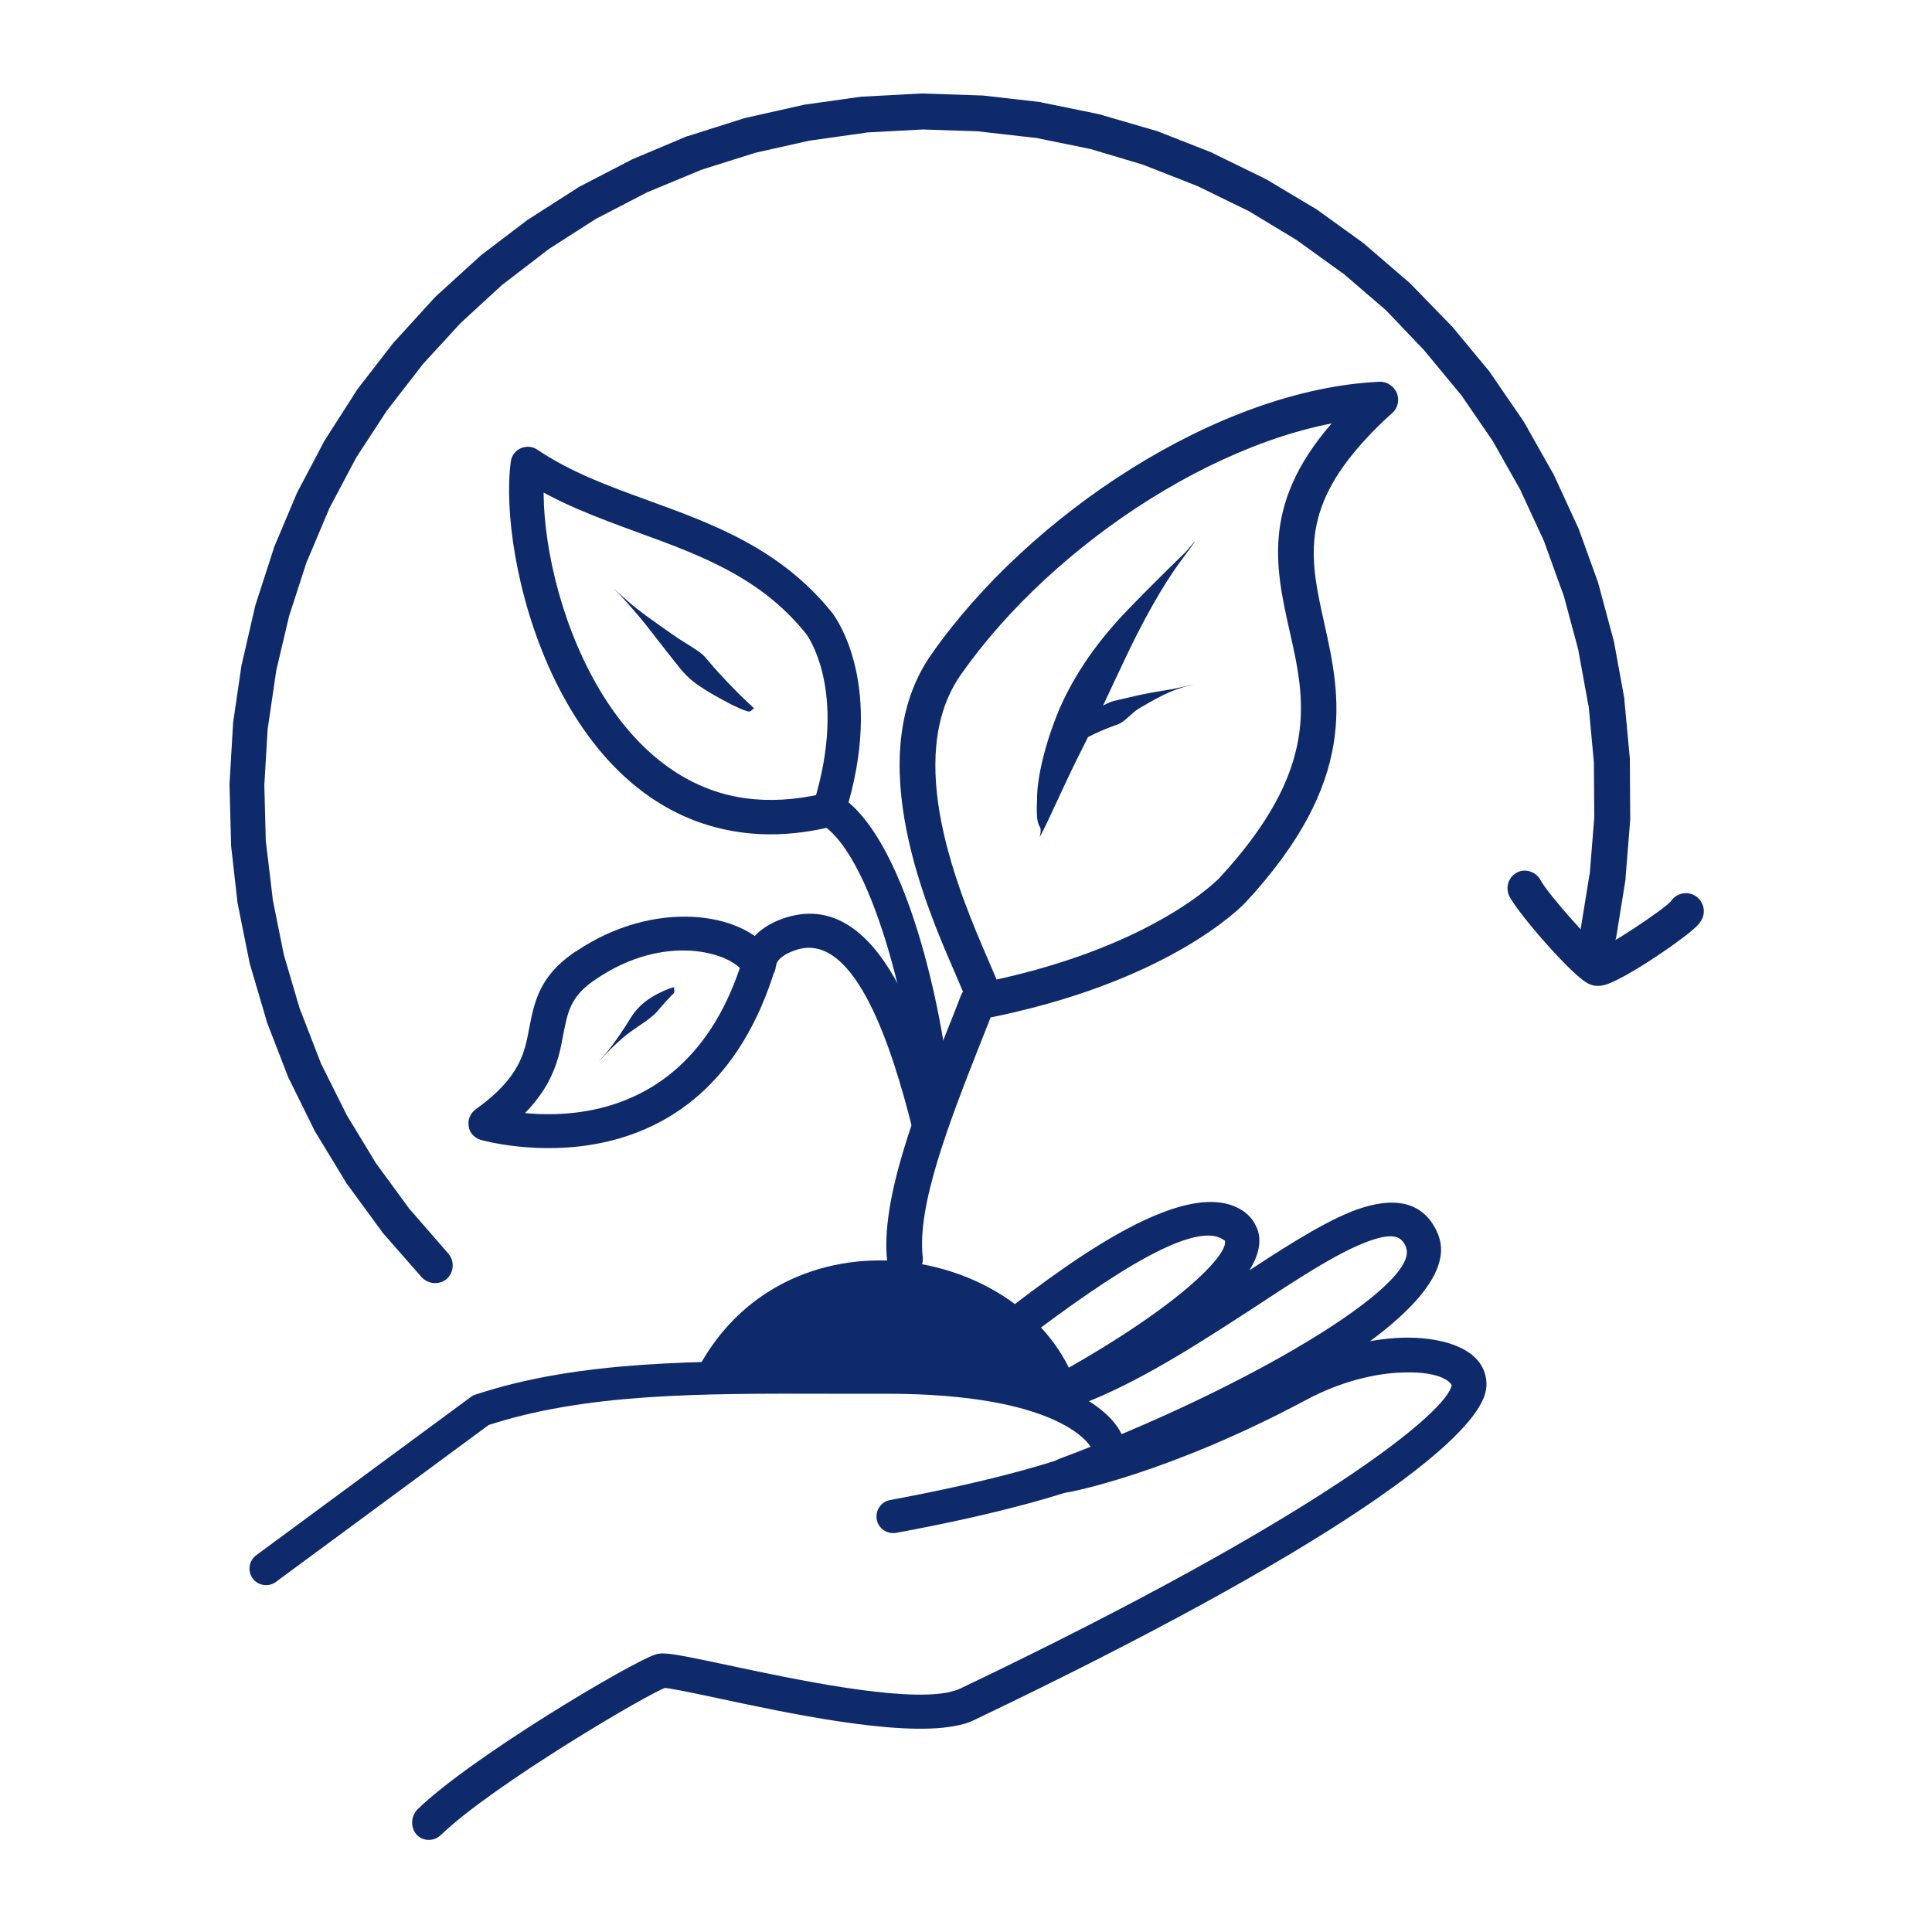 <svg xmlns="http://www.w3.org/2000/svg" xmlns:xlink="http://www.w3.org/1999/xlink" id="Layer_1" x="0px" y="0px" viewBox="0 0 500 500" style="enable-background:new 0 0 500 500;" xml:space="preserve"><style type="text/css">	.st0{fill:#0E2A6B;}	.st1{clip-path:url(#SVGID_00000024003115833238181740000010002513386127066296_);}</style><g>	<path class="st0" d="M179.9,355.6c22.5-44.9,86.2-34.1,98.9,3.6L179.9,355.6z"></path>	<path class="st0" d="M229.6,326.4c-1.8-16.2,7.8-40.2,15.6-59.9c1.2-3,2.4-6,3.5-8.9c0.6-1.5,1.9-2.6,3.4-2.9  c46.6-8.9,63.9-28,63.4-27.4c26.5-28.6,22.2-46.5,18.2-64.2c-3.7-16.6-7.5-33.7,12.8-55.6c2.3-2.4,4.8-4.9,7.7-7.5l3.3,8  c-38.1,1.7-84.8,32.2-108.9,66.7c-15,21.6-0.5,56.1,7.1,73.6c1.3,3.1,2.6,5.9,3.1,7.7c0.7,2.4-0.7,5-3.2,5.7  c-2.4,0.7-5-0.7-5.7-3.2c-0.3-1-1.2-3.1-2.7-6.6c-6.8-15.7-24.8-55.9-6.2-82.5c25.3-36.2,74.3-68.7,116-70.6  c1.9-0.1,3.7,1.1,4.5,2.9c0.7,1.8,0.3,3.9-1.2,5.2c-2.7,2.4-5,4.7-7,6.9c-17.1,18.5-14.1,31.6-10.6,47.4  c4.3,19.2,8.9,40.8-20.4,72.4c-0.6,0.6-19.7,20.9-68.4,30.2l3.4-2.9c-1.1,2.9-2.3,5.9-3.5,8.9c-8.2,20.8-16.5,42.1-15,55.5  c0.3,2.5-1.5,4.8-4.1,5.1C232.1,330.7,229.9,328.9,229.6,326.4z"></path>	<path class="st0" d="M66.3,402.5l55.6-41c0.4-0.3,0.8-0.5,1.2-0.6c27-8.9,57.7-8.7,91.7-8.7c4.6,0,9.3,0,14.1,0  c44.2-0.1,61.8,12.7,62.5,23c0,0.2,0,0.3,0,0.5c0,2.4-1.1,5.1-3.9,6.3c-10,4.3-28.4,9.7-55.6,14.7c-2.3,0.4-4.6-1.1-5-3.5  c-0.4-2.3,1.1-4.6,3.5-5c26.9-5,44.6-10.2,53.7-14.2c-1.1,0.5-1.3,1.5-1.3,1.6v0c-0.1-1.5-8.2-15-53.8-14.9c-4.8,0-9.5,0-14.1,0  c-34.4-0.1-63.6-0.1-89.1,8.3l1.2-0.6l-55.6,41c-1.9,1.4-4.6,1-6-0.9C64,406.6,64.4,403.9,66.3,402.5z"></path>	<path class="st0" d="M108,468.3c14-13.6,55.5-38.2,61.6-40.1c0.2-0.1,0.5-0.2,0.8-0.2c0.5-0.1,0.9-0.1,1.2-0.1  c2.6,0,9,1.4,16.1,2.9c18.3,3.9,45.2,9.6,57.6,7.2c1.3-0.3,2.3-0.6,3-0.9c94.9-45.3,126.6-72.2,127.4-78.7c0,0,0,0,0,0.1  c0-0.2-1.9-3.7-12.7-3.3c-7.2,0.2-16.1,2.4-24.6,6.9c-36,19.3-61.7,24.1-62,24.1c-2.3,0.4-4.5-1-5.1-3.2c-0.6-2.2,0.6-4.5,2.7-5.4  c48.5-18.1,93.5-45,89.9-54.7c0,0,0,0,0-0.1c-1.1-2.7-3.1-4.3-11.2-1c-7.4,3-16.8,9.1-27.7,16.3c-13.1,8.5-28,18.3-42.6,24.3  c-2.8,1.1-5.6,2.1-8.4,3c-2.2,0.7-4.5-0.4-5.4-2.5c-0.9-2.1,0-4.5,2-5.6c34.5-18.8,47.4-32.7,46.4-36.2c0,0,0,0,0,0c0,0,0,0,0,0v0  c0,0,0-0.1-0.3-0.2c-8.3-6-34.8,13-55,28.5c-1.6,1.2-3.1,2.4-4.5,3.4c-2,1.5-4.8,1.1-6.2-0.9c-1.5-2-1.1-4.8,0.9-6.2  c1.4-1,2.9-2.2,4.5-3.4c15.6-12,50.3-39.7,65.6-28.7c1.1,0.8,2,1.8,2.7,3v0c0,0.1,0.1,0.1,0.1,0.2v0c0.3,0.6,0.6,1.2,0.8,1.9  c3.4,12.1-20.4,29.9-50.7,46.5l-3.4-8.2c2.5-0.7,5-1.7,7.6-2.7c13.7-5.6,27.9-14.9,41.1-23.5c10.7-7,20.9-13.7,29.2-17.1  c8.4-3.4,18.5-4.7,22.8,5.8c0,0.1,0.1,0.2,0.1,0.3c7.6,20.4-53.5,50.7-95.1,66.2l-2.4-8.6c-0.3,0.1,24.4-4.4,59.4-23.2  c9.7-5.2,20-7.7,28.6-8c9-0.3,21.6,2.1,21.9,11.9c0,0.4,0,0.8-0.1,1.3c-1.5,12.8-40.5,41.8-132.4,85.7c-1.6,0.8-3.4,1.3-5.2,1.6  c-14.7,2.8-43.9-3.5-61.2-7.2c-8-1.7-12.9-2.7-14.2-2.7c0,0,0.1,0,0.4,0c0.2,0,0.3-0.1,0.2,0c-4.5,1.5-44.9,25.3-58.1,38.1  c-1.8,1.7-4.6,1.7-6.3-0.1C106.2,472.9,106.3,470.1,108,468.3z"></path>	<path class="st0" d="M237.4,285.8c-0.7-16.7-10.4-63.8-25-72.6c-1.7-1-2.5-3.2-1.9-5.1c9.3-29.8-2-44.3-2-44.2v0c0,0,0,0,0,0  l3.5-2.8l-3.5,2.8c-11.6-14.4-26.9-20.1-43.4-26.1c-10.3-3.8-21.2-7.7-30.8-14.2l6.8-3.1c-3.2,23.9,12.1,80.7,51.9,86.1  c6,0.8,12.6,0.5,20-1.2c2.4-0.6,4.8,0.9,5.3,3.3c0.6,2.4-0.9,4.7-3.3,5.3c-8.4,2-16.1,2.4-23.3,1.4c-47.7-6.5-62.9-71.2-59.5-96  c0.2-1.5,1.2-2.8,2.6-3.4c1.4-0.6,3-0.5,4.3,0.4c8.6,5.8,18.4,9.4,28.9,13.2c16.2,5.9,33.9,12.3,47.2,28.8l-3.4,2.8l3.4-2.8  c0,0,0,0,0.1,0.1c1.3,1.7,13.8,19.1,3.4,52.2l-1.9-5.1c19.3,11.7,28.6,64.3,29.2,79.8c0.1,2.4-1.8,4.5-4.2,4.6  C239.6,290.1,237.5,288.2,237.4,285.8z"></path>	<path class="st0" d="M236.2,292.4c-5.4-21.7-14.8-50.4-29.3-46.8c-0.2,0-0.4,0.1-0.7,0.2c-5.9,1.8-5.3,4.8-5.2,3.3  c0,0.3-0.1,0.6-0.2,1c-18.5,61.7-75.8,45-76.4,44.9h0h0c-1.6-0.5-2.9-1.8-3.1-3.5c-0.3-1.7,0.4-3.4,1.8-4.4  c11.6-8.3,12.7-14.8,13.9-21.2c1.2-6.1,2.4-13,11.3-19.2c0.3-0.2,0.5-0.4,0.8-0.5c20.1-13.6,43.3-10.3,50.5,0.3  c0.3,0.4,0.5,0.8,0.7,1.2c1.1,2.2,0.3,4.9-1.9,6c-2.2,1.1-4.9,0.3-6-1.9c-0.1-0.1-0.1-0.2-0.2-0.4c-3.2-4.8-20.1-10.2-38.1,2.1  c-0.2,0.1-0.4,0.3-0.6,0.4c-5.9,4.2-6.6,8.1-7.7,13.7c-1.4,7.7-3.3,16.7-17.5,26.8l-1.3-7.9c0,0,0,0,0,0h0  c1,0.3,49.5,14.2,65.4-38.9l-0.2,1c0.1-1.5,1.4-8.1,11.4-11.2c0.4-0.1,0.7-0.2,1.1-0.3c25.4-6.4,36.2,37.7,40.1,53.3  c0.6,2.4-0.9,4.8-3.2,5.4C239.2,296.2,236.8,294.8,236.2,292.4z"></path>	<path class="st0" d="M269.1,216.6c2.3-4.2,5.9-12.7,10-20.9c4.2-8.2,8-16.7,12.3-25.7c4.2-8.9,9.3-18.2,14.1-24.7  c4.8-6.5,4.8-6.5,1.3-2.4c0,0-7.9,7.6-15.2,15.2s-13.3,16-17.3,25.1c-3.9,9.1-6,18.6-5.9,23.6C267.9,216.4,270,212.1,269.1,216.6z"></path>	<path class="st0" d="M275.9,194.2c0.6-0.4,1.7-1.2,3-2c1.3-0.8,2.9-1.6,4.6-2.4c1.7-0.8,3.7-1.6,5.7-2.3s3.5-2.9,5.5-4.1  c2-1.2,4.1-2.4,6.3-3.5c2.2-1.1,4.7-2,6.6-2.4c1.9-0.5,1.9-0.5,0.6-0.2c0,0-2.6,0.6-5.1,1.1c-2.5,0.4-5,0.8-7.4,1.3  c-2.4,0.5-4.7,1.1-7,1.6c-2.3,0.5-4.3,1.9-6,3.3c-1.7,1.4-3.2,2.7-4.4,4.1c-1.2,1.3-2.3,2.6-2.6,3.4  C274.9,193.4,276.3,193.7,275.9,194.2z"></path>	<path class="st0" d="M195.3,183.5c-0.5-0.6-1.7-1.6-2.8-2.7c-1.2-1.1-2.3-2.3-3.5-3.5c-1.2-1.2-2.3-2.5-3.2-3.4  c-0.8-0.9-1.6-1.8-3.2-3.7c-1.6-1.9-4.9-3.4-8.7-6.1c-3.8-2.7-8.6-5.9-12.2-9.2c-3.6-3.2-3.6-3.2-1.3-1c0,0,4.4,4.7,7.7,9  c3.3,4.3,6,7.7,8,10.2c2.1,2.5,3.8,3.7,4.7,4.3c0.9,0.6,2.4,1.6,4,2.5c1.6,0.9,3.1,1.7,4.6,2.5c1.5,0.7,3,1.4,3.8,1.6  C194.6,184.6,194.6,183.1,195.3,183.5z"></path>	<path class="st0" d="M174.7,255.5c-0.8,0-2.6,0.7-4.7,1.8c-2.2,1.2-4.7,2.8-6.7,6c-1.9,3.1-4.3,6.7-6.5,9.3  c-2.3,2.6-2.3,2.6-0.7,0.9c0,0,3.1-3.4,6.3-5.9c3.2-2.4,6.2-4,7.9-6.1c1.7-2,3.1-3.5,3.7-4.1C175.1,256.7,174,255.7,174.7,255.5z"></path>	<g>		<defs>			<rect id="SVGID_1_" x="59.2" y="24" width="365.6" height="310"></rect>		</defs>		<clipPath id="SVGID_00000054946612241904961630000017078897117029149316_">			<use xlink:href="#SVGID_1_" style="overflow:visible;"></use>		</clipPath>		<g style="clip-path:url(#SVGID_00000054946612241904961630000017078897117029149316_);">			<path class="st0" d="M109,330.4L99,319c-0.1-0.1-0.2-0.2-0.2-0.3l-9-12.3c-0.1-0.1-0.2-0.2-0.2-0.3l-7.9-13    c-0.1-0.1-0.1-0.2-0.2-0.3l-6.7-13.6c-0.1-0.1-0.1-0.2-0.2-0.4l-5.5-14.2c0-0.1-0.1-0.3-0.1-0.4l-4.3-14.6c0-0.1-0.1-0.3-0.1-0.4    l-3-14.9c0-0.1,0-0.3-0.1-0.4l-1.7-15.1c0-0.1,0-0.3,0-0.4l-0.4-15.2c0-0.1,0-0.3,0-0.4l0.9-15.2c0-0.1,0-0.3,0-0.4l2.2-15    c0-0.1,0-0.3,0.1-0.4l3.4-14.8c0-0.1,0.1-0.3,0.1-0.4l4.7-14.5c0-0.1,0.1-0.3,0.1-0.4l5.9-14c0.1-0.1,0.1-0.2,0.2-0.4L84,114    c0.1-0.1,0.1-0.2,0.2-0.3l8.2-12.8c0.1-0.1,0.1-0.2,0.2-0.3l9.3-12c0.1-0.1,0.2-0.2,0.3-0.3L112.5,77c0.1-0.1,0.2-0.2,0.3-0.3    L124,66.5c0.1-0.1,0.2-0.2,0.3-0.3l12.1-9.2c0.1-0.1,0.2-0.2,0.3-0.2l12.8-8.2c0.1-0.1,0.2-0.1,0.3-0.2l13.5-7    c0.1-0.1,0.2-0.1,0.4-0.2l14-5.9c0.1,0,0.2-0.1,0.4-0.1l14.5-4.6c0.1,0,0.3-0.1,0.4-0.1l14.7-3.3c0.1,0,0.3-0.1,0.4-0.1l14.9-2.1    c0.1,0,0.3,0,0.4,0l15-0.8c0.1,0,0.3,0,0.4,0l15,0.5c0.1,0,0.3,0,0.4,0l14.9,1.7c0.1,0,0.3,0,0.4,0.1l14.7,3    c0.1,0,0.3,0.1,0.4,0.1l14.4,4.2c0.1,0,0.3,0.1,0.4,0.1l14,5.5c0.1,0,0.2,0.1,0.4,0.2l13.5,6.6c0.1,0.1,0.2,0.1,0.4,0.2l12.9,7.7    c0.1,0.1,0.2,0.1,0.3,0.2l12.2,8.8c0.1,0.1,0.2,0.2,0.3,0.3l11.4,9.8c0.1,0.1,0.2,0.2,0.3,0.3l10.5,10.8c0.1,0.1,0.2,0.2,0.3,0.3    l9.6,11.6c0.1,0.1,0.2,0.2,0.2,0.3l8.5,12.4c0.1,0.1,0.1,0.2,0.2,0.3l7.4,13.1c0.1,0.1,0.1,0.2,0.2,0.3l6.3,13.7    c0.1,0.1,0.1,0.2,0.2,0.4l5.1,14.1c0,0.1,0.1,0.3,0.1,0.4l3.9,14.5c0,0.1,0.1,0.3,0.1,0.4l2.7,14.8c0,0.1,0,0.3,0,0.4l1.4,15    c0,0.1,0,0.3,0,0.4l0.1,15c0,0.1,0,0.3,0,0.4l-1.2,15c0,0.1,0,0.3,0,0.4l-2.4,14.9c-0.4,2.5-2.8,4.3-5.4,3.9    c-2.6-0.4-4.3-2.8-3.9-5.4l2.4-14.8l0,0.4l1.2-15l0,0.4l-0.1-15l0,0.4l-1.4-15l0,0.4l-2.7-14.8l0.1,0.4l-3.9-14.5l0.1,0.4    l-5.1-14.1l0.2,0.4l-6.3-13.6l0.2,0.3l-7.4-13.1l0.2,0.3l-8.5-12.4l0.2,0.3l-9.6-11.6l0.3,0.3L358.4,80l0.3,0.3l-11.4-9.8    l0.3,0.3l-12.2-8.8l0.3,0.2l-12.9-7.8l0.3,0.2l-13.5-6.6l0.4,0.2l-14-5.5l0.4,0.1L282,38.5l0.4,0.1l-14.7-3l0.4,0.1l-14.9-1.7    l0.4,0l-15-0.5h0.4l-15,0.8l0.4,0l-14.9,2.1l0.4-0.1l-14.7,3.3l0.4-0.1L181,44.1l0.4-0.1l-14,5.8l0.4-0.2l-13.5,7l0.3-0.2    l-12.8,8.2l0.3-0.2L130,73.7l0.3-0.3l-11.2,10.3l0.3-0.3l-10.3,11.2l0.3-0.3l-9.3,12l0.2-0.3L92,118.7l0.2-0.3l-7.1,13.4l0.2-0.4    l-5.9,14l0.1-0.4l-4.7,14.5l0.1-0.4l-3.5,14.8l0.1-0.4l-2.2,15l0-0.4l-0.9,15.2v-0.4l0.4,15.2l0-0.4l1.8,15.1l-0.1-0.4l3,14.9    l-0.1-0.4l4.3,14.6l-0.1-0.4l5.5,14.2l-0.2-0.4l6.8,13.6l-0.2-0.3l7.9,13l-0.2-0.3l9,12.3l-0.2-0.3l10,11.5    c1.7,1.9,1.5,4.9-0.4,6.6C113.7,332.6,110.7,332.4,109,330.4z"></path>		</g>	</g>	<path class="st0" d="M398.7,227.8c2,3.7,13.8,16.9,16.4,18.6c0.1,0-0.2-0.1-0.6-0.3c-1.2-0.4-2,0-1.7-0.1  c3.1-0.8,17.6-10.5,19.7-12.8c0.1-0.1-0.2,0.2-0.4,0.6c1.1-2.3,3.9-3.3,6.2-2.2c2.3,1.1,3.3,3.9,2.2,6.2c-0.3,0.7-0.8,1.2-1,1.5  c-3,3.3-19,14.2-24.2,15.6c-0.4,0.1-1.9,0.5-3.4,0c-0.7-0.2-1.3-0.6-1.6-0.8c-4.2-2.6-17-17.2-19.6-22c-1.2-2.3-0.4-5.1,1.9-6.3  C394.6,224.7,397.5,225.5,398.7,227.8z"></path></g></svg>